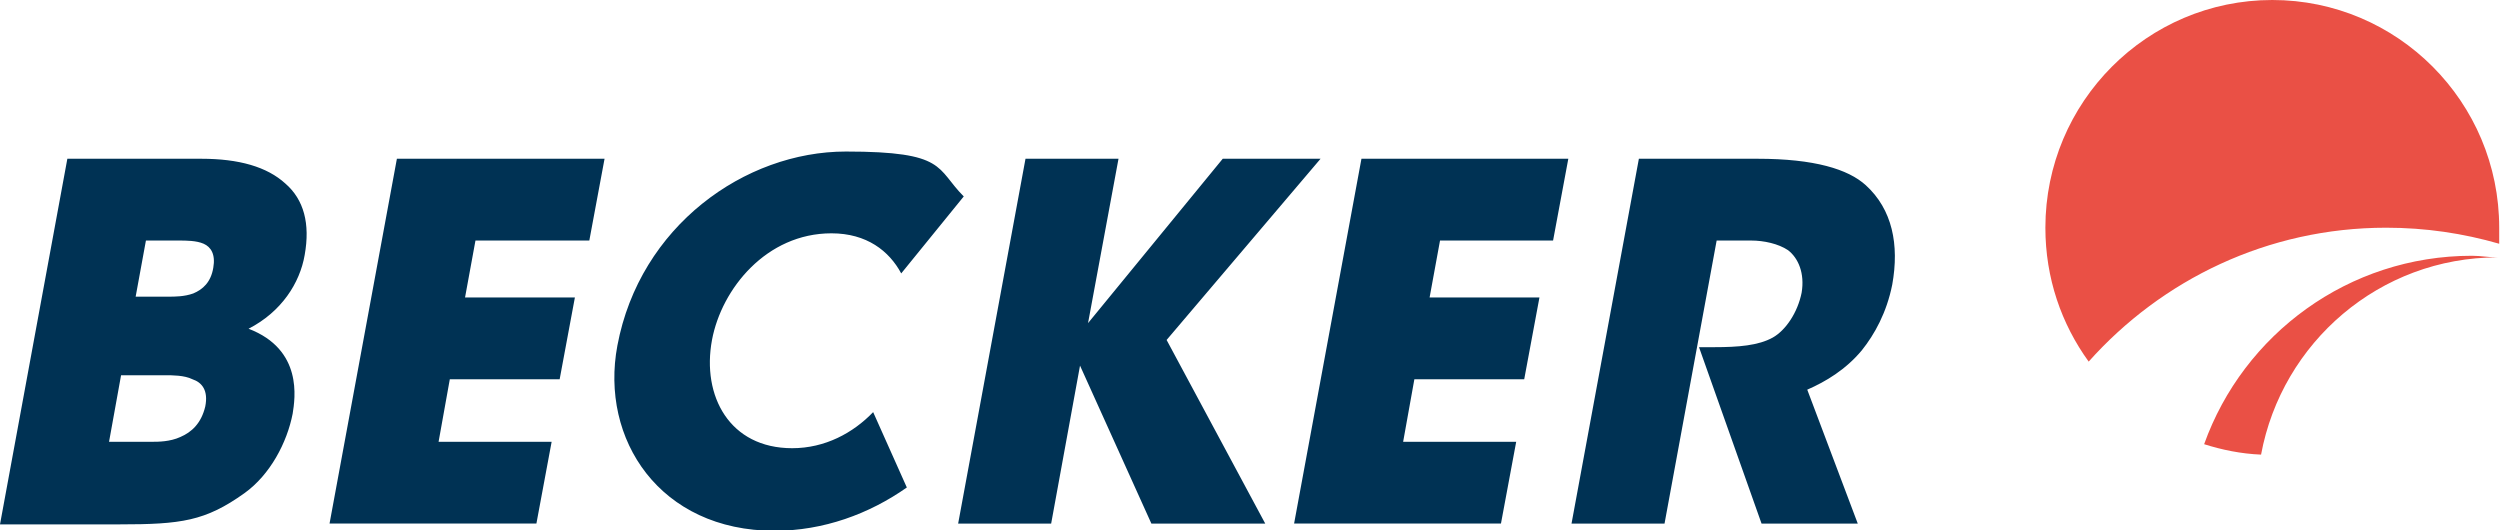 <?xml version="1.0" encoding="UTF-8"?>
<svg xmlns="http://www.w3.org/2000/svg" id="Ebene_1" version="1.1" viewBox="0 0 311.8 66.1">
  <defs>
    <style>
      .st0 {
        display: none;
        fill: #fff;
      }

      .st1 {
        fill: #003254;
      }

      .st2 {
        fill: #ea5045;
      }
    </style>
  </defs>
  <rect class="st0" y="-73.2" width="311.8" height="212.6"></rect>
  <g>
    <path class="st1" d="M204.3,19.8h14.9c7.1,0,11.3,1.3,13.5,3.3,3.3,3,4.2,7.4,3.3,12.4-.7,3.5-2.2,6.2-3.8,8.2-2,2.4-4.5,3.9-6.8,4.9l6.3,16.7h-12l-7.8-22h1.9c3,0,5.5-.2,7.3-1.2,1.6-.9,3.1-3.1,3.6-5.6.4-2.4-.4-4.3-1.7-5.3-1.2-.8-3-1.2-4.6-1.2h-4.3l-6.5,35.3h-11.6l8.4-45.5ZM195.6,19.8l-1.9,10.2h-14.1l-1.3,7.1h13.7l-1.9,10.2h-13.7l-1.4,7.8h14.1l-1.9,10.2h-25.8l8.4-45.5h25.8ZM164.7,19.8l-19.2,22.6,12.3,22.9h-14.2l-8.9-19.7-3.6,19.7h-11.6l8.4-45.5h11.6l-3.8,20.5,16.8-20.5h12.2ZM98.8,55.9c4.1,0,7.6-1.9,10.1-4.5l4.2,9.4c-4.7,3.3-10.4,5.4-16.5,5.4-14.3,0-21.8-11.4-19.6-23.1h0c2.8-14.9,15.9-24.2,28.5-24.2s11.2,2.1,14.7,5.6l-7.8,9.6c-1.5-2.8-4.3-5-8.7-5-8.1,0-13.7,6.9-14.9,13.3h0c-1.3,7,2.2,13.5,10,13.5M75.4,19.8l-1.9,10.2h-14.2l-1.3,7.1h13.7l-1.9,10.2h-13.7l-1.4,7.8h14.1l-1.9,10.2h-25.8l8.4-45.5h25.8ZM8.4,19.8h16.7c4.7,0,8.2,1,10.5,3.1,2.3,2,3.1,5,2.4,8.9-.6,3.5-2.9,7.1-7,9.2,6.8,2.6,5.8,8.7,5.5,10.6-.7,3.6-2.8,7.6-6,9.9-4.9,3.5-7.9,3.9-15.6,3.9H0L8.4,19.8ZM13.5,55.1h5.5c.7,0,2.2,0,3.5-.6,1.4-.6,2.6-1.7,3.1-3.8.4-2-.4-3-1.6-3.4-1-.5-2.5-.5-3.4-.5h-5.5l-1.5,8.3ZM16.9,37h4.1c.8,0,2,0,3.1-.4,1.2-.5,2.2-1.4,2.5-3.2.3-1.7-.3-2.6-1.2-3-.9-.4-2.2-.4-3.1-.4h-4.1l-1.3,7.1Z"></path>
    <path class="st2" d="M311.5,32.1c-1.1,0-2.1-.2-3.2-.2-15.4,0-28.5,9.8-33.4,23.5,2.2.7,4.6,1.2,7.1,1.3,2.6-14,14.8-24.6,29.5-24.6M297.6,28.4c-14.8,0-28,6.5-37.1,16.7-3.4-4.7-5.4-10.4-5.4-16.7,0-15.7,12.7-28.4,28.3-28.4s28.3,12.7,28.3,28.4,0,1.4,0,2c-4.5-1.3-9.2-2-14.1-2"></path>
  </g>
</svg>
